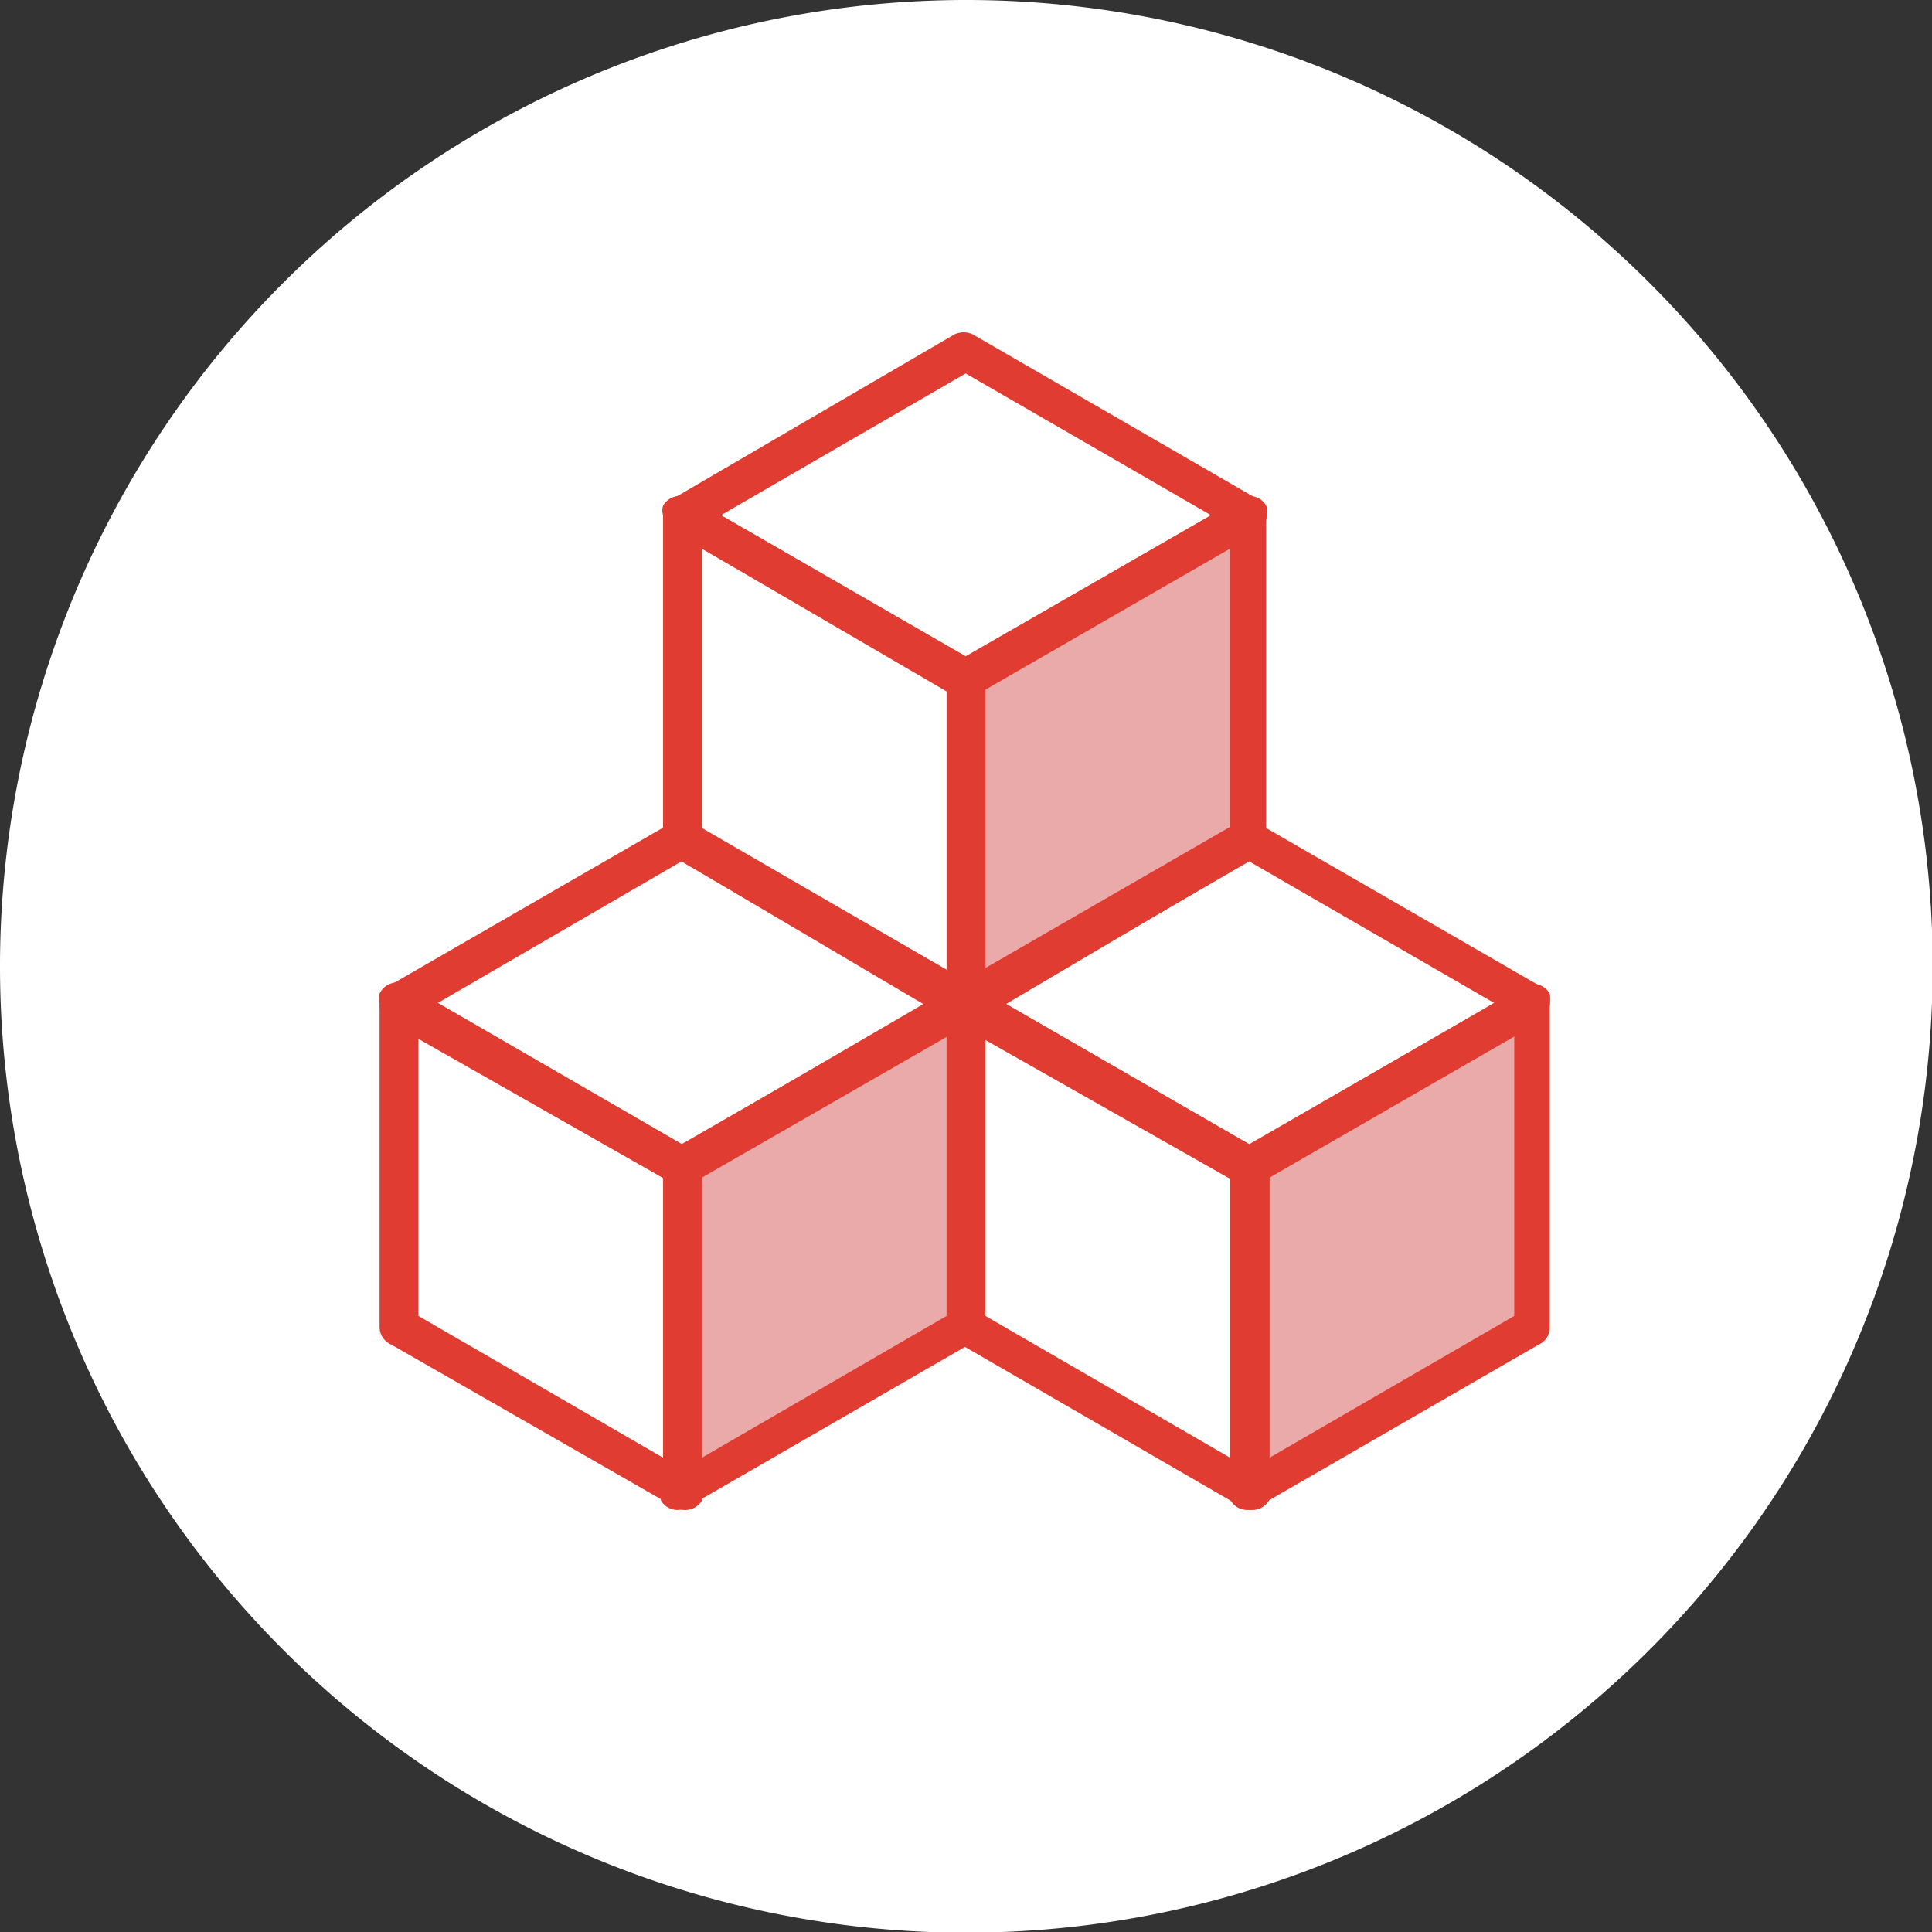 <?xml version="1.0" encoding="UTF-8"?> <svg xmlns="http://www.w3.org/2000/svg" viewBox="0 0 28.35 28.35"><rect x="0" y="0" width="28.35" height="28.35" fill="#333333" stroke="none"/> <defs> <style>.cls-1{fill:#fff;}.cls-1,.cls-2{fill-rule:evenodd;}.cls-2{fill:#eaaaaa;}.cls-3{fill:#e03c31;}</style> </defs> <title>Asset 1</title> <g id="Layer_2" data-name="Layer 2"> <g id="Layer_1-2" data-name="Layer 1"> <path class="cls-1" d="M14.17,0A14.18,14.18,0,1,1,0,14.17,14.18,14.18,0,0,1,14.17,0Z"></path> <polygon class="cls-2" points="14.17 9.96 18.33 7.56 18.33 12.32 14.17 14.72 14.17 9.96 14.17 9.96"></polygon> <path class="cls-3" d="M14.05,9.71l4.14-2.39a.28.28,0,0,1,.39.1.22.22,0,0,1,0,.14v4.76a.3.3,0,0,1-.17.26L14.31,15a.28.28,0,0,1-.38-.1.25.25,0,0,1,0-.14V10a.26.26,0,0,1,.16-.25Zm4-1.66-3.59,2.07v4.11l3.59-2.08V8.05Z"></path> <polygon class="cls-1" points="14.17 9.96 10.01 7.56 10.01 12.32 14.17 14.72 14.17 9.96 14.17 9.96"></polygon> <path class="cls-3" d="M13.89,10.12,10.3,8.05v4.1l3.59,2.08V10.12Zm-3.73-2.8L14.3,9.71a.28.28,0,0,1,.16.25v4.76a.37.37,0,0,1,0,.14A.29.29,0,0,1,14,15L9.9,12.58a.3.3,0,0,1-.17-.26V7.56a.23.23,0,0,1,0-.14.28.28,0,0,1,.39-.1Z"></path> <path class="cls-3" d="M14.17,5.48,10.58,7.56l3.59,2.07,3.6-2.07-3.6-2.08ZM9.87,7.32,14,4.91a.31.31,0,0,1,.28,0l4.15,2.4a.25.25,0,0,1,.12.11.27.27,0,0,1-.11.38l-4.16,2.41a.31.31,0,0,1-.28,0L9.87,7.8a.32.32,0,0,1-.1-.1.28.28,0,0,1,.1-.38Z"></path> <polygon class="cls-2" points="10.01 17.12 14.17 14.72 14.17 19.47 10.01 21.88 10.01 17.12 10.01 17.12"></polygon> <path class="cls-3" d="M9.9,16.86,14,14.47a.29.29,0,0,1,.39.11.33.33,0,0,1,0,.14v4.75a.28.28,0,0,1-.17.26l-4.14,2.39a.28.28,0,0,1-.38-.1.27.27,0,0,1,0-.14V17.12a.28.28,0,0,1,.17-.26Zm4-1.65L10.3,17.28v4.11l3.59-2.08v-4.1Z"></path> <polygon class="cls-1" points="10.01 17.12 5.86 14.72 5.86 19.47 10.01 21.88 10.01 17.12 10.01 17.12"></polygon> <path class="cls-3" d="M9.73,17.28,6.14,15.21v4.1l3.59,2.08V17.28ZM6,14.47l4.13,2.39a.28.28,0,0,1,.17.26v4.76a.43.43,0,0,1,0,.14.29.29,0,0,1-.39.1L5.74,19.73a.28.28,0,0,1-.17-.26V14.72a.33.33,0,0,1,0-.14A.29.29,0,0,1,6,14.47Z"></path> <path class="cls-3" d="M10,12.64,6.42,14.72,10,16.79l3.6-2.07L10,12.64Zm-4.3,1.83,4.16-2.4a.28.28,0,0,1,.28,0l4.16,2.4a.29.29,0,0,1,.11.11.27.27,0,0,1-.11.38l-4.16,2.4a.28.28,0,0,1-.28,0L5.71,15a.32.32,0,0,1-.1-.1.29.29,0,0,1,.1-.39Z"></path> <polygon class="cls-2" points="18.33 17.12 22.49 14.72 22.49 19.47 18.33 21.88 18.33 17.12 18.33 17.12"></polygon> <path class="cls-3" d="M18.22,16.86l4.13-2.39a.29.29,0,0,1,.39.11.32.32,0,0,1,0,.14v4.75a.27.27,0,0,1-.16.26l-4.14,2.39a.28.28,0,0,1-.38-.1.27.27,0,0,1,0-.14V17.12a.28.28,0,0,1,.17-.26Zm4-1.65-3.59,2.07v4.11l3.59-2.08v-4.1Z"></path> <polygon class="cls-1" points="18.33 17.12 14.17 14.72 14.17 19.47 18.33 21.88 18.33 17.12 18.33 17.12"></polygon> <path class="cls-3" d="M18.05,17.28l-3.59-2.07v4.1l3.59,2.08V17.28Zm-3.74-2.81,4.14,2.39a.28.28,0,0,1,.17.26v4.76a1,1,0,0,1,0,.14.29.29,0,0,1-.39.1l-4.13-2.39a.28.28,0,0,1-.17-.26V14.72a.23.23,0,0,1,0-.14.28.28,0,0,1,.38-.11Z"></path> <path class="cls-3" d="M18.33,12.64l-3.59,2.08,3.59,2.07,3.6-2.07-3.6-2.08ZM14,14.47l4.16-2.4a.28.28,0,0,1,.28,0l4.16,2.4a.38.38,0,0,1,.11.11.28.28,0,0,1-.11.38l-4.16,2.4a.28.28,0,0,1-.28,0L14,15a.24.24,0,0,1-.1-.1.29.29,0,0,1,.1-.39Z"></path> </g> </g> </svg> 